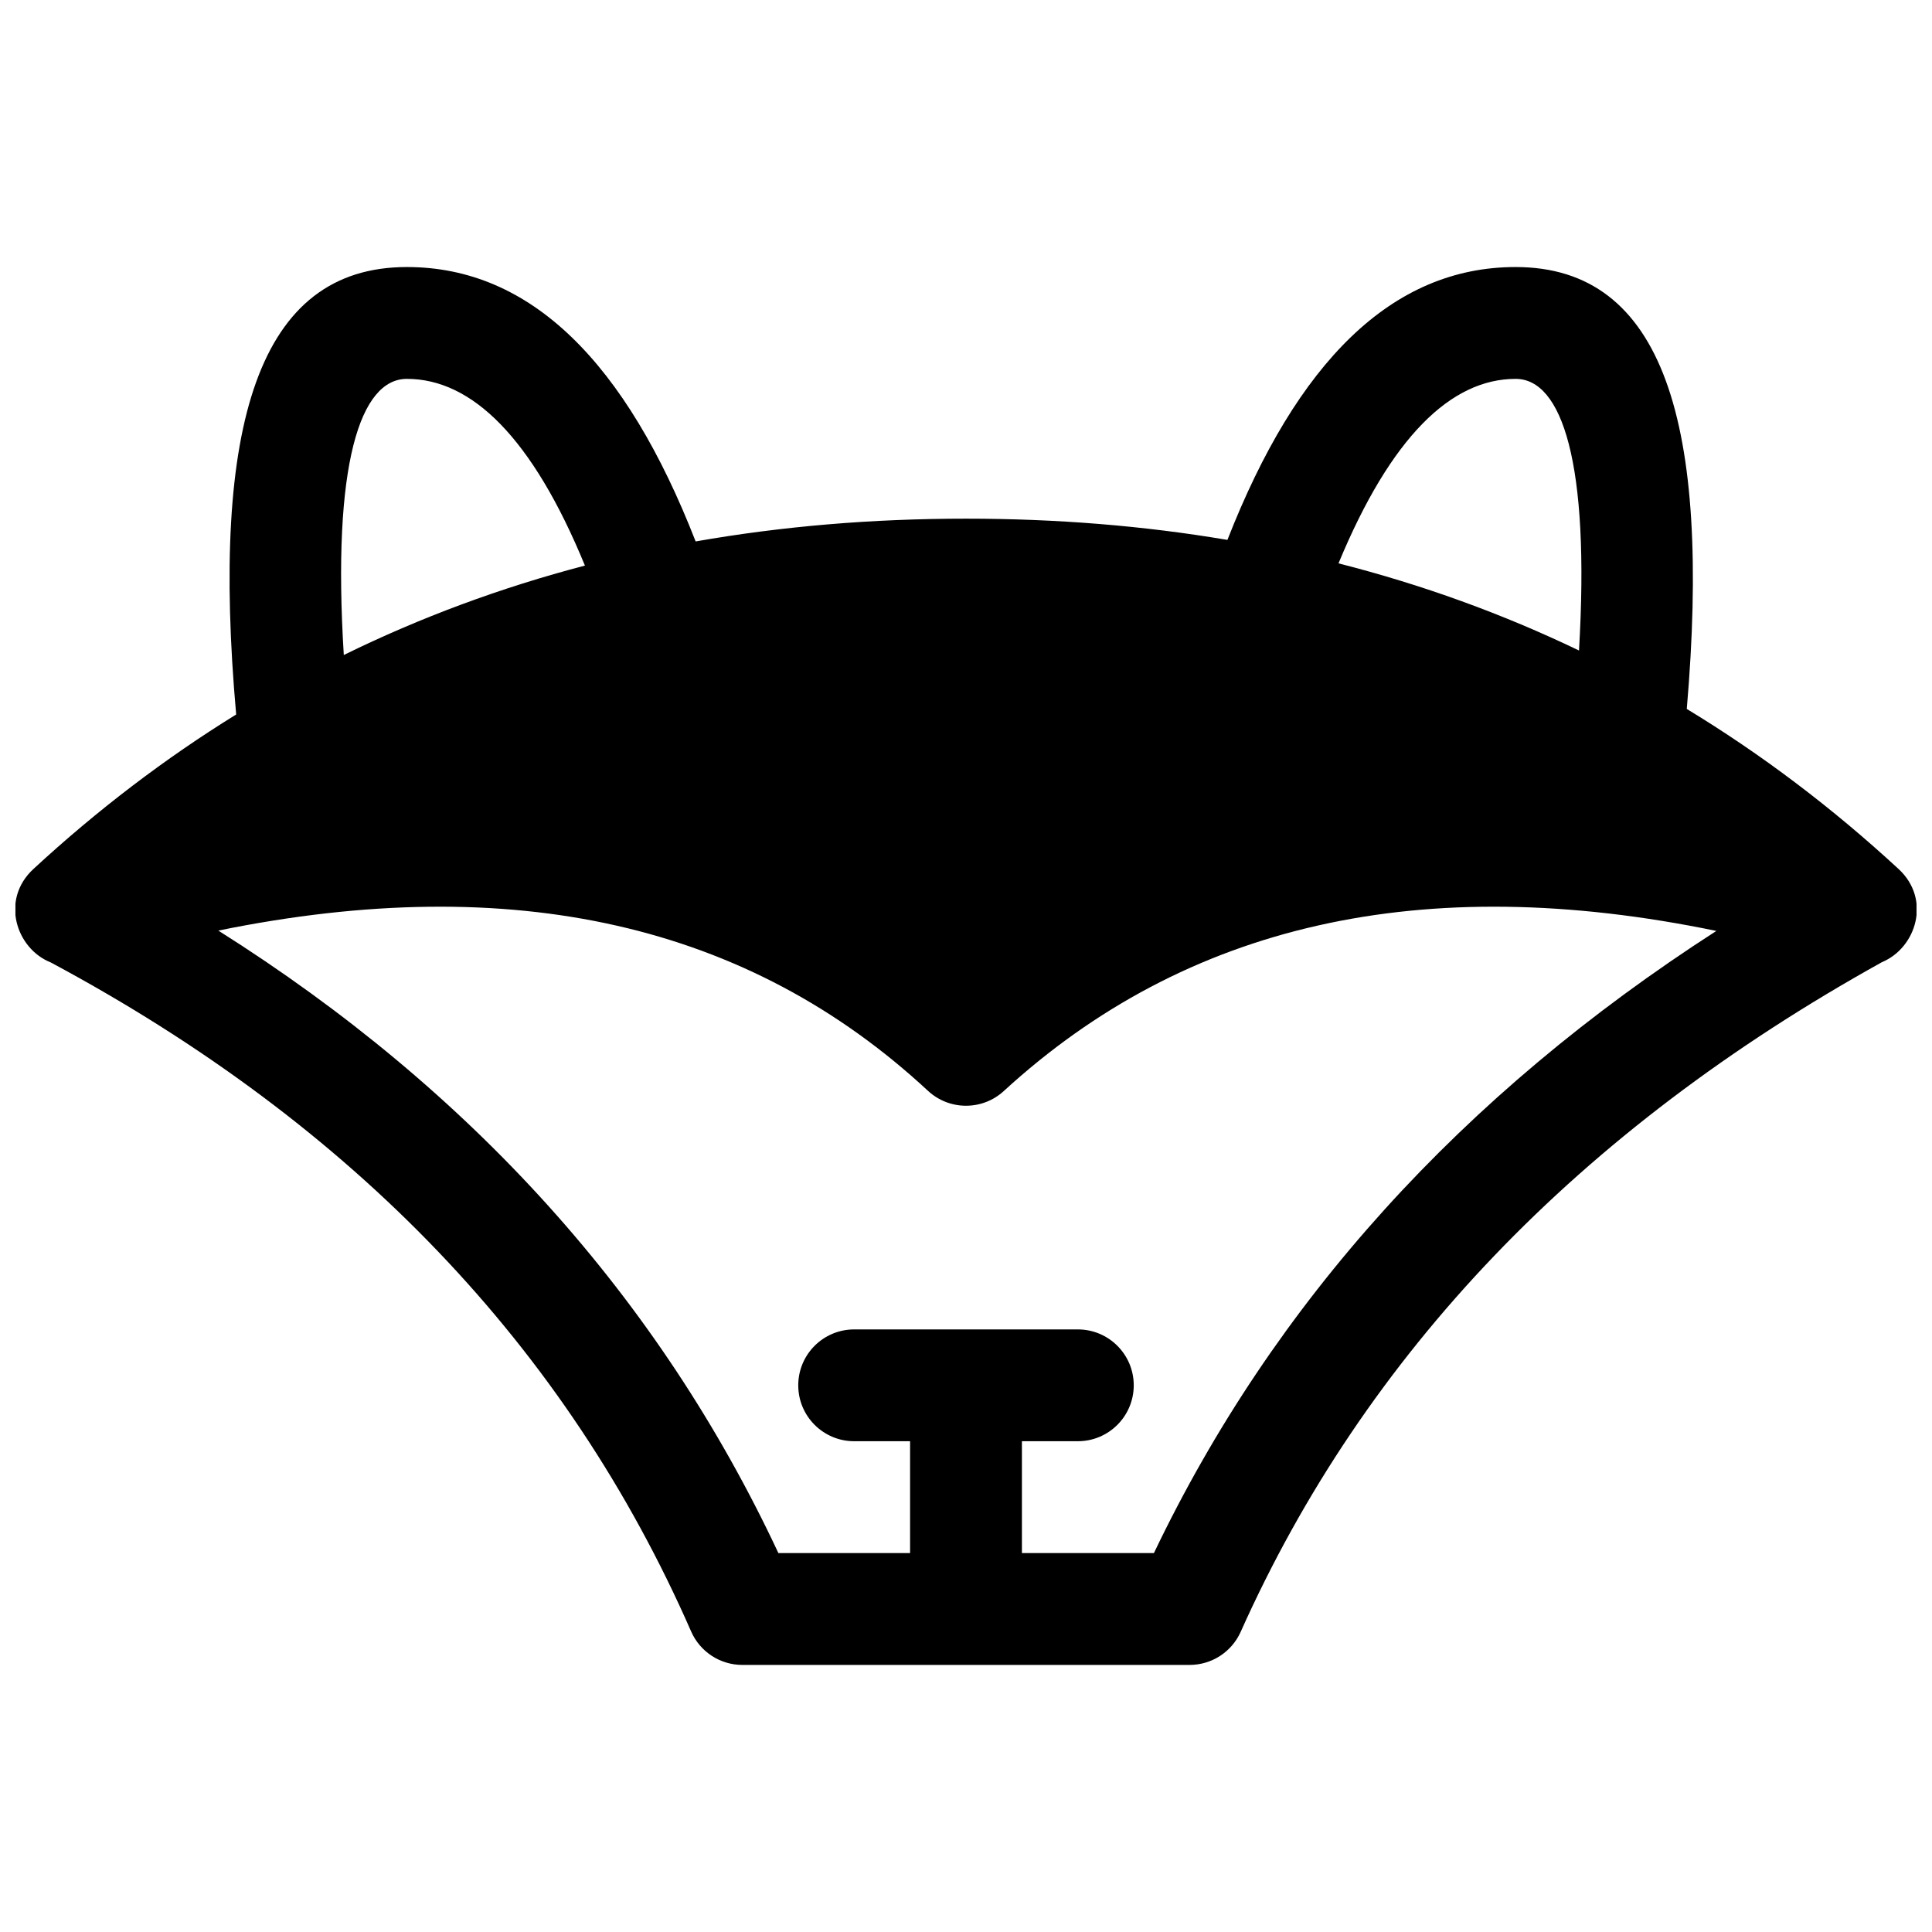 <?xml version="1.0" encoding="UTF-8"?>
<!-- Uploaded to: ICON Repo, www.iconrepo.com, Generator: ICON Repo Mixer Tools -->
<svg width="800px" height="800px" version="1.1" viewBox="144 144 512 512" xmlns="http://www.w3.org/2000/svg">
 <defs>
  <clipPath id="a">
   <path d="m148.09 214h503.81v372h-503.81z"/>
  </clipPath>
 </defs>
 <g clip-path="url(#a)">
  <path d="m642.74 398.98c-80.441 44.652-136.94 103.75-169.95 177.48-2.387 5.328-7.68 8.762-13.523 8.762h-118.54c-5.883 0-11.211-3.481-13.57-8.867-32.992-75.266-89.395-134.27-169.69-177.29-9.203-3.652-13.43-16.633-4.609-24.777 16.918-15.617 34.828-29.262 53.727-40.941-6.801-76.711 5.809-118.58 45.234-118.58 32.898 0 58.051 25.328 76.531 72.719 22.906-4.023 46.793-6.035 71.648-6.035 23.996 0 47.094 1.875 69.281 5.629 18.461-47.129 43.566-72.312 76.371-72.312 39.172 0 51.871 41.332 45.363 117.11 19.777 12 38.492 26.137 56.121 42.41 8.754 8.082 4.66 20.926-4.394 24.691zm-257.56 126.96h-14.816c-8.184 0-14.82-6.633-14.82-14.816 0-8.184 6.637-14.816 14.82-14.816h59.27c8.184 0 14.82 6.633 14.82 14.816 0 8.184-6.637 14.816-14.82 14.816h-14.816v29.637h34.984c31.742-66.383 81.516-121.38 149.05-164.87-78.055-16.137-140.55-1.832-188.84 42.43-5.691 5.219-14.434 5.191-20.094-0.062-47.527-44.113-109.77-58.445-188.06-42.461 67.23 42.422 116.8 97.465 148.42 164.96h34.902zm177.27-209.55c2.945-49.75-4.508-71.984-16.793-71.984-17.109 0-33.059 15.379-46.941 48.891 22.242 5.664 43.492 13.363 63.734 23.094zm-327.34 1.191c20.285-9.953 41.59-17.855 63.902-23.695-13.941-33.922-29.977-49.48-47.184-49.48-12.387 0-19.859 22.59-16.719 73.176z"/>
 </g>
</svg>